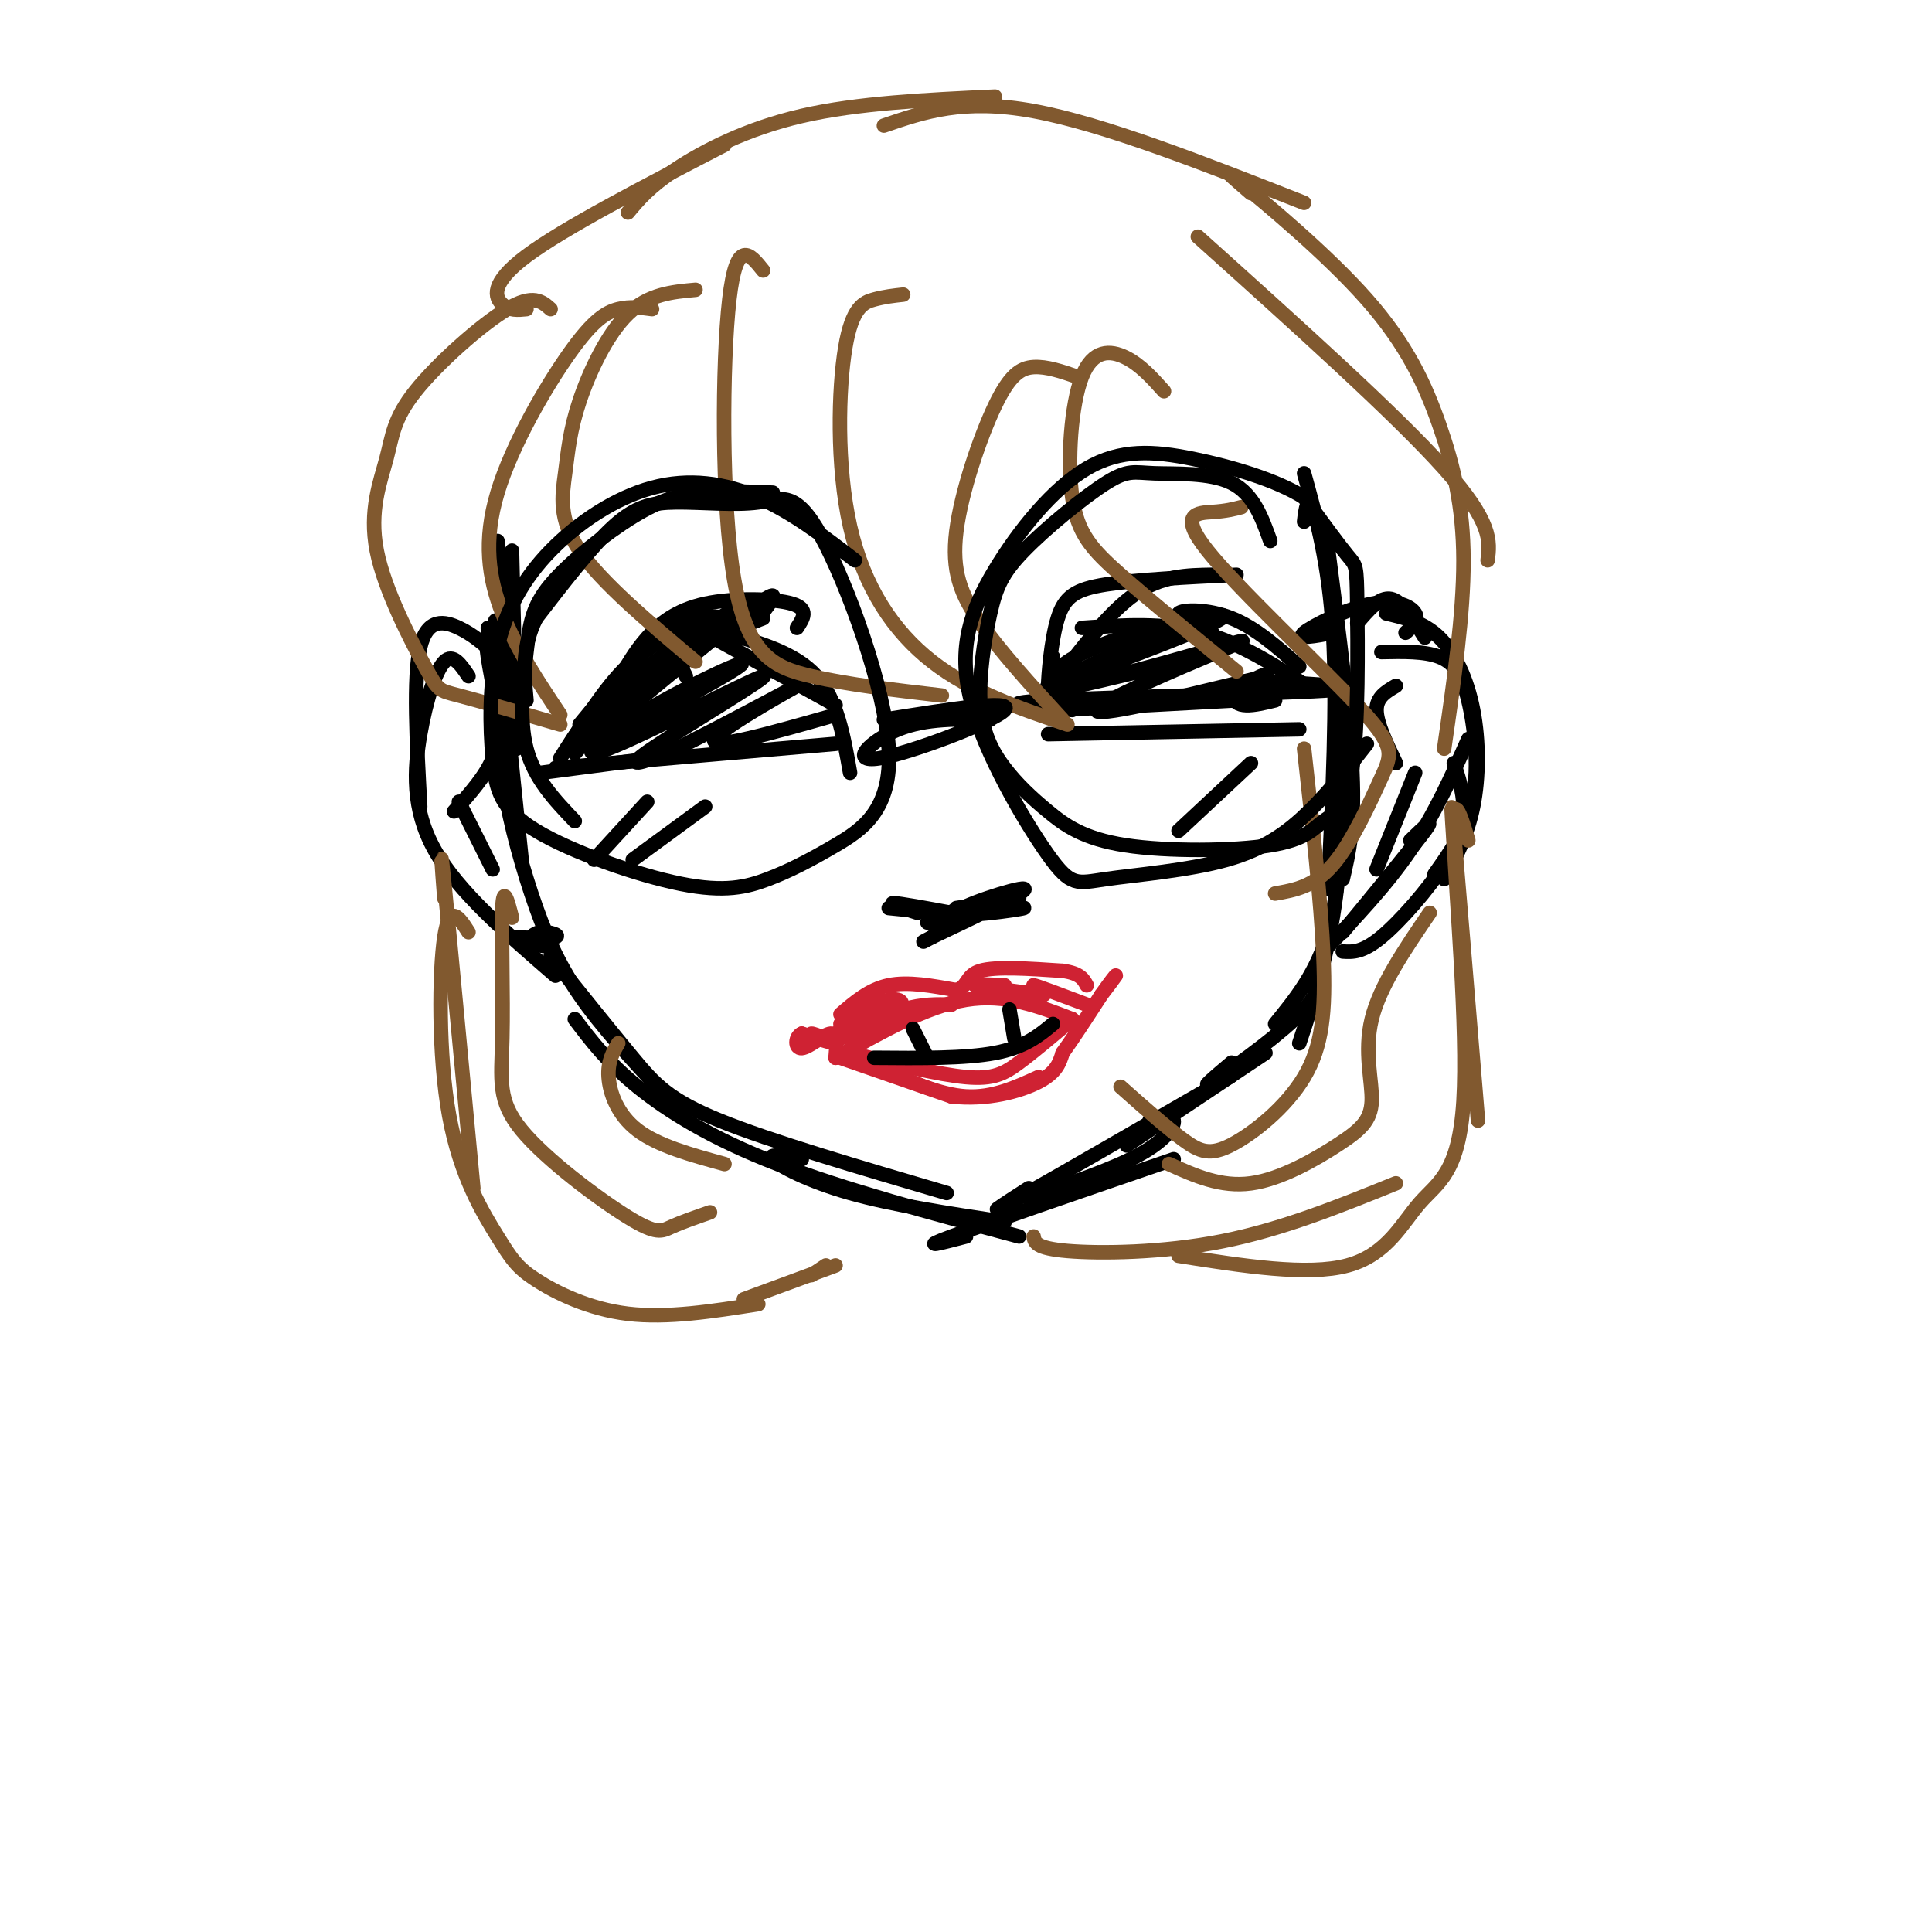 <svg viewBox='0 0 400 400' version='1.1' xmlns='http://www.w3.org/2000/svg' xmlns:xlink='http://www.w3.org/1999/xlink'><g fill='none' stroke='rgb(0,0,0)' stroke-width='3' stroke-linecap='round' stroke-linejoin='round'><path d='M105,134c-0.667,-4.292 -1.333,-8.583 -1,-3c0.333,5.583 1.667,21.042 1,22c-0.667,0.958 -3.333,-12.583 -4,-17c-0.667,-4.417 0.667,0.292 2,5'/><path d='M101,130c0.000,0.000 5.000,38.000 5,38'/><path d='M103,139c-0.417,-7.250 -0.833,-14.500 0,-8c0.833,6.500 2.917,26.750 5,47'/><path d='M105,143c-0.905,4.863 -1.810,9.726 -1,17c0.810,7.274 3.333,16.958 6,25c2.667,8.042 5.476,14.440 10,21c4.524,6.560 10.762,13.280 17,20'/><path d='M114,198c6.222,7.756 12.444,15.511 17,21c4.556,5.489 7.444,8.711 18,13c10.556,4.289 28.778,9.644 47,15'/><path d='M119,211c3.378,4.467 6.756,8.933 13,14c6.244,5.067 15.356,10.733 29,16c13.644,5.267 31.822,10.133 50,15'/><path d='M166,240c-3.600,-0.644 -7.200,-1.289 -6,0c1.200,1.289 7.200,4.511 16,7c8.800,2.489 20.400,4.244 32,6'/><path d='M200,256c-5.083,1.333 -10.167,2.667 -3,0c7.167,-2.667 26.583,-9.333 46,-16'/><path d='M213,248c8.822,-3.022 17.644,-6.044 23,-9c5.356,-2.956 7.244,-5.844 7,-7c-0.244,-1.156 -2.622,-0.578 -5,0'/><path d='M213,246c-5.400,3.467 -10.800,6.933 -2,2c8.800,-4.933 31.800,-18.267 40,-23c8.200,-4.733 1.600,-0.867 -5,3'/><path d='M238,234c-3.500,2.333 -7.000,4.667 -3,2c4.000,-2.667 15.500,-10.333 27,-18'/><path d='M255,220c-3.444,2.911 -6.889,5.822 -4,4c2.889,-1.822 12.111,-8.378 17,-13c4.889,-4.622 5.444,-7.311 6,-10'/><path d='M264,212c4.333,-5.333 8.667,-10.667 11,-19c2.333,-8.333 2.667,-19.667 3,-31'/><path d='M278,182c1.250,-5.333 2.500,-10.667 2,-22c-0.500,-11.333 -2.750,-28.667 -5,-46'/><path d='M270,98c2.583,9.333 5.167,18.667 6,33c0.833,14.333 -0.083,33.667 -1,53'/><path d='M270,108c0.327,-2.786 0.655,-5.571 2,-2c1.345,3.571 3.708,13.500 5,28c1.292,14.500 1.512,33.571 0,48c-1.512,14.429 -4.756,24.214 -8,34'/><path d='M103,112c0.000,0.000 4.000,41.000 4,41'/><path d='M106,114c0.000,0.000 1.000,41.000 1,41'/><path d='M102,135c-2.067,-1.822 -4.133,-3.644 -7,-5c-2.867,-1.356 -6.533,-2.244 -8,4c-1.467,6.244 -0.733,19.622 0,33'/><path d='M97,140c-1.607,-2.405 -3.214,-4.810 -5,-3c-1.786,1.810 -3.750,7.833 -5,15c-1.250,7.167 -1.786,15.476 3,24c4.786,8.524 14.893,17.262 25,26'/><path d='M281,129c2.333,-2.750 4.667,-5.500 7,-5c2.333,0.500 4.667,4.250 7,8'/><path d='M287,127c3.893,0.923 7.786,1.845 11,5c3.214,3.155 5.750,8.542 7,15c1.250,6.458 1.214,13.988 0,20c-1.214,6.012 -3.607,10.506 -6,15'/><path d='M301,158c0.958,2.875 1.917,5.750 2,9c0.083,3.250 -0.708,6.875 -4,12c-3.292,5.125 -9.083,11.750 -13,15c-3.917,3.250 -5.958,3.125 -8,3'/><path d='M104,194c4.905,0.167 9.810,0.333 11,0c1.190,-0.333 -1.333,-1.167 -3,-1c-1.667,0.167 -2.476,1.333 -2,2c0.476,0.667 2.238,0.833 4,1'/><path d='M102,147c0.667,3.250 1.333,6.500 0,10c-1.333,3.500 -4.667,7.250 -8,11'/><path d='M95,166c0.000,0.000 7.000,14.000 7,14'/><path d='M289,142c-2.000,1.167 -4.000,2.333 -4,5c0.000,2.667 2.000,6.833 4,11'/><path d='M293,160c0.000,0.000 -8.000,20.000 -8,20'/><path d='M276,131c-3.839,0.714 -7.679,1.429 -6,0c1.679,-1.429 8.875,-5.000 14,-6c5.125,-1.000 8.179,0.571 9,2c0.821,1.429 -0.589,2.714 -2,4'/><path d='M286,135c4.470,-0.095 8.940,-0.190 12,1c3.060,1.190 4.708,3.667 6,9c1.292,5.333 2.226,13.524 1,20c-1.226,6.476 -4.613,11.238 -8,16'/><path d='M304,153c-3.500,7.833 -7.000,15.667 -12,23c-5.000,7.333 -11.500,14.167 -18,21'/><path d='M292,174c2.667,-2.583 5.333,-5.167 3,-2c-2.333,3.167 -9.667,12.083 -17,21'/><path d='M184,188c0.000,0.000 10.000,1.000 10,1'/><path d='M198,188c0.000,0.000 13.000,-2.000 13,-2'/><path d='M204,187c-4.687,1.045 -9.375,2.089 -6,2c3.375,-0.089 14.812,-1.313 14,-1c-0.812,0.313 -13.872,2.161 -14,1c-0.128,-1.161 12.678,-5.332 14,-5c1.322,0.332 -8.839,5.166 -19,10'/><path d='M193,194c-3.167,1.667 -1.583,0.833 0,0'/><path d='M190,189c-3.083,-1.000 -6.167,-2.000 -5,-2c1.167,0.000 6.583,1.000 12,2'/><path d='M192,191c0.000,0.000 6.000,0.000 6,0'/></g>
<g fill='none' stroke='rgb(207,34,51)' stroke-width='3' stroke-linecap='round' stroke-linejoin='round'><path d='M174,210c3.000,-2.583 6.000,-5.167 10,-6c4.000,-0.833 9.000,0.083 14,1'/><path d='M198,205c2.533,-0.733 1.867,-3.067 5,-4c3.133,-0.933 10.067,-0.467 17,0'/><path d='M220,201c3.667,0.500 4.333,1.750 5,3'/><path d='M180,206c0.000,0.000 -6.000,6.000 -6,6'/><path d='M178,207c-1.357,3.565 -2.714,7.131 -5,8c-2.286,0.869 -5.500,-0.958 -5,-1c0.500,-0.042 4.714,1.702 5,2c0.286,0.298 -3.357,-0.851 -7,-2'/><path d='M166,214c-1.429,0.607 -1.500,3.125 0,3c1.500,-0.125 4.571,-2.893 6,-3c1.429,-0.107 1.214,2.446 1,5'/><path d='M174,219c0.000,0.000 23.000,8.000 23,8'/><path d='M197,227c7.356,0.844 14.244,-1.044 18,-3c3.756,-1.956 4.378,-3.978 5,-6'/><path d='M220,218c2.167,-3.000 5.083,-7.500 8,-12'/><path d='M228,206c2.044,-2.933 3.156,-4.267 3,-4c-0.156,0.267 -1.578,2.133 -3,4'/><path d='M173,219c9.417,-5.333 18.833,-10.667 27,-12c8.167,-1.333 15.083,1.333 22,4'/><path d='M176,218c9.156,2.244 18.311,4.489 24,5c5.689,0.511 7.911,-0.711 11,-3c3.089,-2.289 7.044,-5.644 11,-9'/><path d='M181,211c2.495,-2.609 4.990,-5.219 3,-4c-1.990,1.219 -8.464,6.266 -8,7c0.464,0.734 7.867,-2.844 10,-5c2.133,-2.156 -1.003,-2.888 -5,-1c-3.997,1.888 -8.856,6.397 -8,7c0.856,0.603 7.428,-2.698 14,-6'/><path d='M187,209c4.000,-1.167 7.000,-1.083 10,-1'/><path d='M208,204c-3.667,-0.167 -7.333,-0.333 -6,0c1.333,0.333 7.667,1.167 14,2'/><path d='M216,206c1.244,-0.311 -2.644,-2.089 -2,-2c0.644,0.089 5.822,2.044 11,4'/><path d='M182,221c6.250,2.833 12.500,5.667 18,6c5.500,0.333 10.250,-1.833 15,-4'/></g>
<g fill='none' stroke='rgb(0,0,0)' stroke-width='3' stroke-linecap='round' stroke-linejoin='round'><path d='M181,219c9.417,0.083 18.833,0.167 25,-1c6.167,-1.167 9.083,-3.583 12,-6'/><path d='M189,213c0.000,0.000 3.000,6.000 3,6'/><path d='M209,209c0.000,0.000 1.000,6.000 1,6'/><path d='M165,130c1.292,-1.958 2.583,-3.917 -1,-5c-3.583,-1.083 -12.042,-1.292 -18,0c-5.958,1.292 -9.417,4.083 -12,7c-2.583,2.917 -4.292,5.958 -6,9'/><path d='M152,126c0.000,0.000 -24.000,16.000 -24,16'/><path d='M155,130c-1.489,-0.800 -2.978,-1.600 -7,-1c-4.022,0.600 -10.578,2.600 -16,7c-5.422,4.400 -9.711,11.200 -14,18'/><path d='M151,131c0.511,-1.178 1.022,-2.356 -1,-3c-2.022,-0.644 -6.578,-0.756 -12,3c-5.422,3.756 -11.711,11.378 -18,19'/><path d='M157,128c2.667,-3.417 5.333,-6.833 0,-3c-5.333,3.833 -18.667,14.917 -32,26'/><path d='M158,128c-10.500,4.083 -21.000,8.167 -28,13c-7.000,4.833 -10.500,10.417 -14,16'/><path d='M134,139c0.000,0.000 -15.000,17.000 -15,17'/><path d='M112,160c0.000,0.000 23.000,-3.000 23,-3'/><path d='M115,159c0.000,0.000 58.000,-5.000 58,-5'/><path d='M144,130c0.000,0.000 29.000,16.000 29,16'/><path d='M150,131c7.333,2.083 14.667,4.167 19,9c4.333,4.833 5.667,12.417 7,20'/><path d='M142,140c-0.862,-1.829 -1.723,-3.657 -7,0c-5.277,3.657 -14.969,12.800 -10,12c4.969,-0.800 24.598,-11.542 28,-14c3.402,-2.458 -9.423,3.369 -19,9c-9.577,5.631 -15.907,11.066 -8,8c7.907,-3.066 30.052,-14.633 32,-15c1.948,-0.367 -16.301,10.467 -23,15c-6.699,4.533 -1.850,2.767 3,1'/><path d='M138,156c7.881,-3.726 26.083,-13.542 27,-14c0.917,-0.458 -15.452,8.440 -17,11c-1.548,2.560 11.726,-1.220 25,-5'/><path d='M218,136c-0.512,3.923 -1.024,7.845 -1,6c0.024,-1.845 0.583,-9.458 2,-14c1.417,-4.542 3.690,-6.012 10,-7c6.310,-0.988 16.655,-1.494 27,-2'/><path d='M251,119c-5.250,0.083 -10.500,0.167 -16,4c-5.500,3.833 -11.250,11.417 -17,19'/><path d='M216,145c0.667,-2.750 1.333,-5.500 5,-8c3.667,-2.500 10.333,-4.750 17,-7'/><path d='M224,130c8.500,-0.583 17.000,-1.167 25,1c8.000,2.167 15.500,7.083 23,12'/><path d='M251,131c-3.867,-1.578 -7.733,-3.156 -7,-4c0.733,-0.844 6.067,-0.956 11,1c4.933,1.956 9.467,5.978 14,10'/><path d='M219,147c0.000,0.000 37.000,-2.000 37,-2'/><path d='M222,147c-8.733,-0.667 -17.467,-1.333 -5,-2c12.467,-0.667 46.133,-1.333 57,-2c10.867,-0.667 -1.067,-1.333 -13,-2'/><path d='M236,139c-10.472,2.516 -20.944,5.032 -17,3c3.944,-2.032 22.305,-8.613 30,-12c7.695,-3.387 4.724,-3.580 -5,0c-9.724,3.580 -26.202,10.935 -25,12c1.202,1.065 20.085,-4.158 30,-7c9.915,-2.842 10.862,-3.304 3,0c-7.862,3.304 -24.532,10.372 -25,12c-0.468,1.628 15.266,-2.186 31,-6'/><path d='M258,141c5.791,-1.362 4.769,-1.767 3,-1c-1.769,0.767 -4.284,2.707 -5,4c-0.716,1.293 0.367,1.941 2,2c1.633,0.059 3.817,-0.470 6,-1'/><path d='M217,152c0.000,0.000 52.000,-1.000 52,-1'/></g>
<g fill='none' stroke='rgb(129,89,47)' stroke-width='3' stroke-linecap='round' stroke-linejoin='round'><path d='M114,64c-1.798,-1.605 -3.596,-3.211 -9,0c-5.404,3.211 -14.416,11.238 -19,17c-4.584,5.762 -4.742,9.259 -6,14c-1.258,4.741 -3.615,10.724 -2,19c1.615,8.276 7.204,18.843 10,24c2.796,5.157 2.799,4.902 7,6c4.201,1.098 12.601,3.549 21,6'/><path d='M135,64c-2.270,-0.306 -4.539,-0.612 -7,0c-2.461,0.612 -5.113,2.144 -10,9c-4.887,6.856 -12.008,19.038 -15,29c-2.992,9.962 -1.855,17.703 1,25c2.855,7.297 7.427,14.148 12,21'/><path d='M144,60c-4.861,0.439 -9.722,0.877 -14,5c-4.278,4.123 -7.971,11.930 -10,18c-2.029,6.070 -2.392,10.404 -3,15c-0.608,4.596 -1.459,9.456 3,16c4.459,6.544 14.230,14.772 24,23'/><path d='M158,56c-2.756,-3.452 -5.512,-6.905 -7,6c-1.488,12.905 -1.708,42.167 1,58c2.708,15.833 8.345,18.238 16,20c7.655,1.762 17.327,2.881 27,4'/><path d='M187,61c-1.917,0.209 -3.834,0.418 -6,1c-2.166,0.582 -4.581,1.537 -6,10c-1.419,8.463 -1.844,24.432 1,37c2.844,12.568 8.955,21.734 17,28c8.045,6.266 18.022,9.633 28,13'/><path d='M223,78c-3.153,-1.083 -6.306,-2.166 -9,-2c-2.694,0.166 -4.928,1.581 -8,8c-3.072,6.419 -6.981,17.844 -8,26c-1.019,8.156 0.852,13.045 5,19c4.148,5.955 10.574,12.978 17,20'/><path d='M241,81c-2.464,-2.750 -4.928,-5.499 -8,-7c-3.072,-1.501 -6.751,-1.753 -9,4c-2.249,5.753 -3.067,17.510 -2,25c1.067,7.490 4.019,10.711 10,16c5.981,5.289 14.990,12.644 24,20'/><path d='M257,105c-1.539,0.402 -3.078,0.803 -6,1c-2.922,0.197 -7.228,0.188 -1,8c6.228,7.812 22.989,23.444 31,32c8.011,8.556 7.272,10.034 5,15c-2.272,4.966 -6.078,13.419 -10,18c-3.922,4.581 -7.961,5.291 -12,6'/><path d='M270,155c1.748,15.758 3.496,31.515 4,43c0.504,11.485 -0.236,18.697 -4,25c-3.764,6.303 -10.552,11.697 -15,14c-4.448,2.303 -6.557,1.515 -10,-1c-3.443,-2.515 -8.222,-6.758 -13,-11'/><path d='M242,241c5.378,2.424 10.756,4.848 17,4c6.244,-0.848 13.354,-4.970 18,-8c4.646,-3.030 6.828,-4.970 7,-9c0.172,-4.030 -1.665,-10.152 0,-17c1.665,-6.848 6.833,-14.424 12,-22'/><path d='M106,190c-0.887,-3.467 -1.774,-6.934 -2,-2c-0.226,4.934 0.207,18.270 0,27c-0.207,8.730 -1.056,12.856 4,19c5.056,6.144 16.015,14.308 22,18c5.985,3.692 6.996,2.912 9,2c2.004,-0.912 5.002,-1.956 8,-3'/><path d='M128,216c-1.111,1.889 -2.222,3.778 -2,7c0.222,3.222 1.778,7.778 6,11c4.222,3.222 11.111,5.111 18,7'/><path d='M109,64c-1.756,0.178 -3.511,0.356 -5,-1c-1.489,-1.356 -2.711,-4.244 5,-10c7.711,-5.756 24.356,-14.378 41,-23'/><path d='M130,44c2.222,-2.667 4.444,-5.333 10,-9c5.556,-3.667 14.444,-8.333 26,-11c11.556,-2.667 25.778,-3.333 40,-4'/><path d='M183,26c8.250,-2.833 16.500,-5.667 31,-3c14.500,2.667 35.250,10.833 56,19'/><path d='M248,49c20.500,18.417 41.000,36.833 51,48c10.000,11.167 9.500,15.083 9,19'/><path d='M259,40c-3.381,-2.936 -6.762,-5.872 -2,-2c4.762,3.872 17.668,14.553 26,24c8.332,9.447 12.089,17.659 15,26c2.911,8.341 4.974,16.812 5,28c0.026,11.188 -1.987,25.094 -4,39'/><path d='M301,175c-0.417,-6.250 -0.833,-12.500 0,-3c0.833,9.500 2.917,34.750 5,60'/><path d='M304,174c-1.703,-5.585 -3.407,-11.171 -3,0c0.407,11.171 2.923,39.097 2,54c-0.923,14.903 -5.287,16.781 -9,21c-3.713,4.219 -6.775,10.777 -15,13c-8.225,2.223 -21.612,0.112 -35,-2'/><path d='M289,245c-11.800,4.778 -23.600,9.556 -36,12c-12.400,2.444 -25.400,2.556 -32,2c-6.600,-0.556 -6.800,-1.778 -7,-3'/><path d='M92,186c-0.500,-6.500 -1.000,-13.000 0,-3c1.000,10.000 3.500,36.500 6,63'/><path d='M97,193c-1.959,-3.066 -3.918,-6.132 -5,1c-1.082,7.132 -1.287,24.464 1,37c2.287,12.536 7.067,20.278 10,25c2.933,4.722 4.021,6.425 8,9c3.979,2.575 10.851,6.021 19,7c8.149,0.979 17.574,-0.511 27,-2'/><path d='M154,269c0.000,0.000 19.000,-7.000 19,-7'/><path d='M171,262c0.000,0.000 -3.000,2.000 -3,2'/></g>
<g fill='none' stroke='rgb(0,0,0)' stroke-width='3' stroke-linecap='round' stroke-linejoin='round'><path d='M160,102c-5.234,-0.219 -10.468,-0.438 -15,0c-4.532,0.438 -8.364,1.532 -14,5c-5.636,3.468 -13.078,9.311 -17,14c-3.922,4.689 -4.325,8.224 -5,14c-0.675,5.776 -1.621,13.793 0,20c1.621,6.207 5.811,10.603 10,15'/><path d='M177,116c-6.513,-4.993 -13.025,-9.986 -20,-13c-6.975,-3.014 -14.411,-4.049 -22,-2c-7.589,2.049 -15.330,7.181 -21,13c-5.670,5.819 -9.267,12.323 -11,20c-1.733,7.677 -1.600,16.527 -1,23c0.600,6.473 1.667,10.571 9,15c7.333,4.429 20.933,9.190 30,11c9.067,1.810 13.601,0.668 18,-1c4.399,-1.668 8.663,-3.864 14,-7c5.337,-3.136 11.748,-7.214 11,-20c-0.748,-12.786 -8.656,-34.280 -14,-44c-5.344,-9.720 -8.123,-7.667 -13,-7c-4.877,0.667 -11.851,-0.051 -17,0c-5.149,0.051 -8.471,0.872 -13,5c-4.529,4.128 -10.264,11.564 -16,19'/><path d='M111,128c-3.000,6.000 -2.500,11.500 -2,17'/><path d='M183,149c13.512,-2.143 27.024,-4.286 25,-2c-2.024,2.286 -19.583,9.000 -26,10c-6.417,1.000 -1.690,-3.714 4,-6c5.690,-2.286 12.345,-2.143 19,-2'/><path d='M263,112c-1.748,-4.879 -3.496,-9.759 -8,-12c-4.504,-2.241 -11.764,-1.844 -16,-2c-4.236,-0.156 -5.449,-0.866 -10,2c-4.551,2.866 -12.442,9.310 -17,14c-4.558,4.690 -5.785,7.628 -7,13c-1.215,5.372 -2.419,13.177 -2,19c0.419,5.823 2.461,9.663 5,13c2.539,3.337 5.574,6.171 9,9c3.426,2.829 7.244,5.654 16,7c8.756,1.346 22.451,1.213 30,0c7.549,-1.213 8.954,-3.507 11,-5c2.046,-1.493 4.734,-2.184 6,-11c1.266,-8.816 1.110,-25.758 1,-34c-0.110,-8.242 -0.174,-7.783 -2,-10c-1.826,-2.217 -5.413,-7.108 -9,-12'/><path d='M270,103c-5.537,-3.530 -14.880,-6.356 -23,-8c-8.120,-1.644 -15.018,-2.106 -22,2c-6.982,4.106 -14.047,12.781 -19,21c-4.953,8.219 -7.793,15.983 -5,27c2.793,11.017 11.218,25.286 16,32c4.782,6.714 5.921,5.872 12,5c6.079,-0.872 17.098,-1.773 25,-4c7.902,-2.227 12.686,-5.779 17,-10c4.314,-4.221 8.157,-9.110 12,-14'/><path d='M134,166c0.000,0.000 -11.000,12.000 -11,12'/><path d='M146,167c0.000,0.000 -15.000,11.000 -15,11'/><path d='M259,158c0.000,0.000 -15.000,14.000 -15,14'/></g>
</svg>